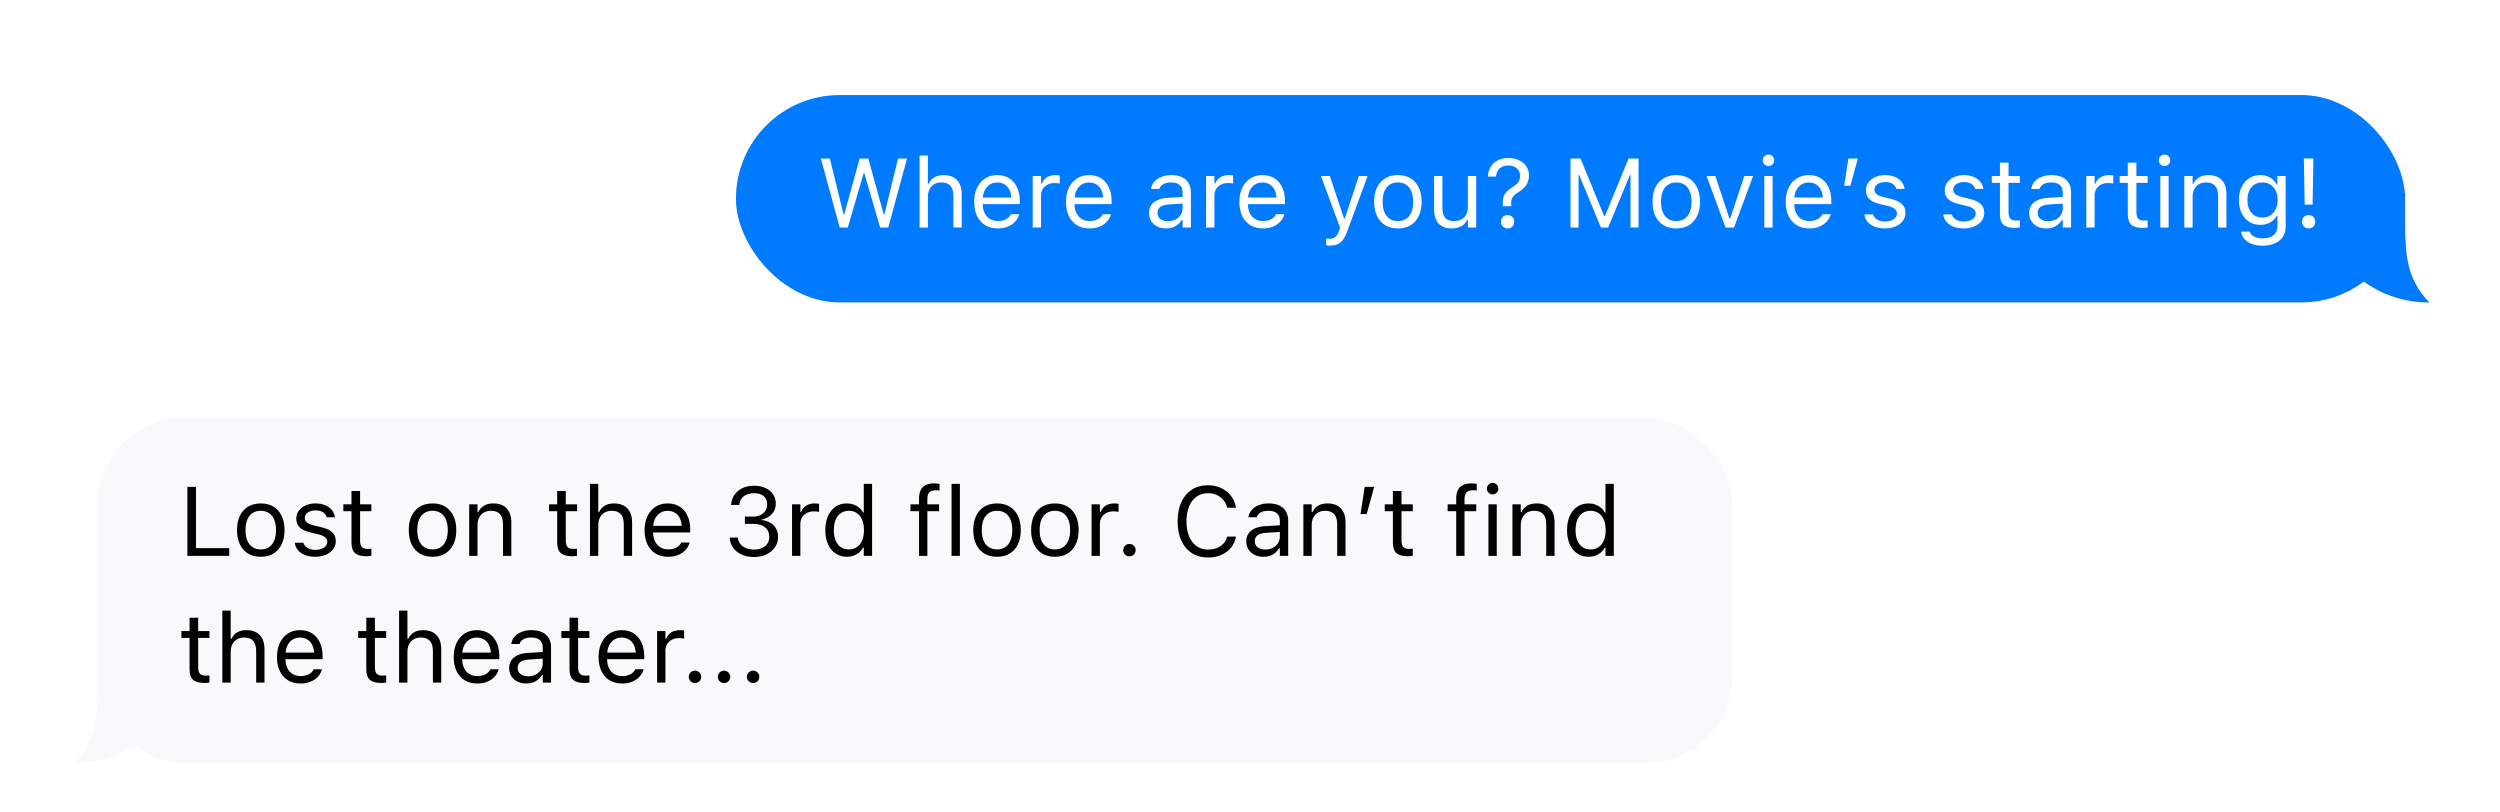 <svg width="434" height="141" viewBox="0 0 434 141" fill="none" xmlns="http://www.w3.org/2000/svg">
<g filter="url(#filter0_dd_65_2196)">
<path fill-rule="evenodd" clip-rule="evenodd" d="M16.999 99.501L16.999 104.553C16.999 110.794 16.349 113.057 15.129 115.338C14.491 116.531 13.698 117.589 12.76 118.501L12.999 118.5C23.492 118.5 31.999 109.994 31.999 99.501H16.999Z" fill="#F9F9FC"/>
<rect x="17" y="58.501" width="283.76" height="60" rx="15" fill="#F9F9FC"/>
<path d="M32.527 82.501V70.522H34.022V81.156H39.799V82.501H32.527ZM45.269 82.658C44.422 82.658 43.689 82.473 43.069 82.102C42.455 81.726 41.979 81.192 41.642 80.5C41.31 79.808 41.144 78.987 41.144 78.035V78.018C41.144 77.061 41.31 76.236 41.642 75.544C41.979 74.853 42.455 74.322 43.069 73.951C43.689 73.58 44.422 73.394 45.269 73.394C46.121 73.394 46.855 73.58 47.469 73.951C48.083 74.322 48.556 74.853 48.888 75.544C49.226 76.236 49.395 77.061 49.395 78.018V78.035C49.395 78.987 49.226 79.808 48.888 80.5C48.556 81.192 48.083 81.726 47.469 82.102C46.855 82.473 46.121 82.658 45.269 82.658ZM45.269 81.38C45.834 81.38 46.312 81.247 46.705 80.981C47.098 80.716 47.397 80.334 47.602 79.836C47.812 79.338 47.917 78.737 47.917 78.035V78.018C47.917 77.31 47.812 76.707 47.602 76.209C47.397 75.71 47.098 75.331 46.705 75.071C46.312 74.806 45.834 74.673 45.269 74.673C44.705 74.673 44.226 74.806 43.833 75.071C43.44 75.331 43.139 75.71 42.928 76.209C42.724 76.707 42.621 77.31 42.621 78.018V78.035C42.621 78.737 42.724 79.338 42.928 79.836C43.139 80.334 43.44 80.716 43.833 80.981C44.226 81.247 44.705 81.38 45.269 81.38ZM54.707 82.658C54.043 82.658 53.456 82.559 52.947 82.359C52.438 82.155 52.029 81.87 51.719 81.504C51.414 81.139 51.234 80.71 51.179 80.218H52.657C52.779 80.588 53.016 80.887 53.371 81.114C53.725 81.341 54.187 81.455 54.757 81.455C55.161 81.455 55.515 81.397 55.819 81.28C56.129 81.159 56.373 80.995 56.55 80.79C56.727 80.58 56.815 80.34 56.815 80.068V80.052C56.815 79.747 56.694 79.49 56.45 79.28C56.207 79.064 55.808 78.89 55.255 78.757L53.869 78.425C53.31 78.292 52.85 78.12 52.491 77.91C52.131 77.694 51.865 77.431 51.694 77.122C51.522 76.806 51.437 76.435 51.437 76.009V76.001C51.437 75.503 51.58 75.058 51.868 74.665C52.161 74.272 52.56 73.962 53.063 73.735C53.567 73.508 54.134 73.394 54.765 73.394C55.391 73.394 55.944 73.494 56.425 73.693C56.912 73.887 57.302 74.164 57.596 74.523C57.895 74.883 58.077 75.306 58.144 75.793H56.724C56.63 75.439 56.414 75.151 56.077 74.93C55.739 74.709 55.299 74.598 54.757 74.598C54.403 74.598 54.087 74.656 53.81 74.772C53.534 74.883 53.315 75.038 53.155 75.237C52.994 75.436 52.914 75.669 52.914 75.935V75.951C52.914 76.15 52.967 76.328 53.072 76.482C53.177 76.637 53.34 76.773 53.562 76.889C53.783 77.005 54.068 77.108 54.416 77.196L55.794 77.528C56.636 77.733 57.261 78.026 57.67 78.408C58.085 78.79 58.293 79.302 58.293 79.944V79.96C58.293 80.492 58.135 80.962 57.82 81.372C57.504 81.776 57.075 82.091 56.533 82.318C55.996 82.545 55.388 82.658 54.707 82.658ZM63.63 82.567C62.712 82.567 62.045 82.382 61.63 82.011C61.22 81.64 61.016 81.028 61.016 80.176V74.748H59.605V73.552H61.016V71.236H62.51V73.552H64.469V74.748H62.51V79.811C62.51 80.337 62.609 80.716 62.809 80.948C63.008 81.175 63.34 81.289 63.805 81.289C63.932 81.289 64.04 81.286 64.128 81.28C64.222 81.275 64.336 81.266 64.469 81.255V82.484C64.33 82.506 64.192 82.525 64.054 82.542C63.915 82.559 63.774 82.567 63.63 82.567ZM75.085 82.658C74.239 82.658 73.505 82.473 72.886 82.102C72.272 81.726 71.796 81.192 71.458 80.5C71.126 79.808 70.96 78.987 70.96 78.035V78.018C70.96 77.061 71.126 76.236 71.458 75.544C71.796 74.853 72.272 74.322 72.886 73.951C73.505 73.58 74.239 73.394 75.085 73.394C75.938 73.394 76.671 73.58 77.285 73.951C77.899 74.322 78.373 74.853 78.705 75.544C79.042 76.236 79.211 77.061 79.211 78.018V78.035C79.211 78.987 79.042 79.808 78.705 80.5C78.373 81.192 77.899 81.726 77.285 82.102C76.671 82.473 75.938 82.658 75.085 82.658ZM75.085 81.38C75.65 81.38 76.129 81.247 76.522 80.981C76.914 80.716 77.213 80.334 77.418 79.836C77.628 79.338 77.733 78.737 77.733 78.035V78.018C77.733 77.31 77.628 76.707 77.418 76.209C77.213 75.71 76.914 75.331 76.522 75.071C76.129 74.806 75.65 74.673 75.085 74.673C74.521 74.673 74.042 74.806 73.649 75.071C73.257 75.331 72.955 75.71 72.745 76.209C72.54 76.707 72.438 77.31 72.438 78.018V78.035C72.438 78.737 72.54 79.338 72.745 79.836C72.955 80.334 73.257 80.716 73.649 80.981C74.042 81.247 74.521 81.38 75.085 81.38ZM81.452 82.501V73.552H82.897V74.897H83.029C83.256 74.421 83.583 74.053 84.009 73.793C84.435 73.527 84.977 73.394 85.636 73.394C86.643 73.394 87.415 73.682 87.952 74.258C88.494 74.828 88.765 75.644 88.765 76.707V82.501H87.321V77.055C87.321 76.247 87.149 75.65 86.806 75.262C86.469 74.869 85.943 74.673 85.229 74.673C84.753 74.673 84.341 74.775 83.992 74.98C83.644 75.185 83.372 75.475 83.179 75.852C82.991 76.228 82.897 76.679 82.897 77.205V82.501H81.452ZM99.34 82.567C98.422 82.567 97.755 82.382 97.34 82.011C96.93 81.64 96.726 81.028 96.726 80.176V74.748H95.314V73.552H96.726V71.236H98.22V73.552H100.179V74.748H98.22V79.811C98.22 80.337 98.319 80.716 98.519 80.948C98.718 81.175 99.05 81.289 99.515 81.289C99.642 81.289 99.75 81.286 99.838 81.28C99.933 81.275 100.046 81.266 100.179 81.255V82.484C100.04 82.506 99.902 82.525 99.764 82.542C99.625 82.559 99.484 82.567 99.34 82.567ZM102.42 82.501V69.999H103.864V74.897H103.997C104.224 74.421 104.55 74.053 104.977 73.793C105.403 73.527 105.945 73.394 106.604 73.394C107.273 73.394 107.84 73.525 108.305 73.785C108.77 74.039 109.124 74.413 109.368 74.905C109.611 75.398 109.733 75.998 109.733 76.707V82.501H108.289V77.055C108.289 76.247 108.117 75.65 107.774 75.262C107.436 74.869 106.911 74.673 106.197 74.673C105.721 74.673 105.309 74.775 104.96 74.98C104.611 75.185 104.34 75.475 104.146 75.852C103.958 76.228 103.864 76.679 103.864 77.205V82.501H102.42ZM116 82.658C115.148 82.658 114.415 82.47 113.8 82.094C113.192 81.717 112.721 81.186 112.389 80.5C112.063 79.808 111.899 78.995 111.899 78.06V78.051C111.899 77.127 112.063 76.316 112.389 75.619C112.721 74.922 113.189 74.377 113.792 73.984C114.395 73.591 115.101 73.394 115.909 73.394C116.722 73.394 117.419 73.583 118 73.959C118.587 74.335 119.035 74.861 119.345 75.536C119.661 76.206 119.818 76.986 119.818 77.877V78.441H112.646V77.288H119.08L118.366 78.342V77.769C118.366 77.066 118.261 76.488 118.05 76.034C117.84 75.58 117.549 75.243 117.179 75.022C116.808 74.795 116.382 74.681 115.9 74.681C115.419 74.681 114.987 74.8 114.605 75.038C114.229 75.27 113.93 75.616 113.709 76.076C113.488 76.535 113.377 77.099 113.377 77.769V78.342C113.377 78.978 113.485 79.523 113.701 79.977C113.917 80.425 114.224 80.771 114.622 81.015C115.021 81.253 115.491 81.372 116.033 81.372C116.437 81.372 116.789 81.316 117.087 81.206C117.386 81.095 117.632 80.954 117.826 80.782C118.02 80.611 118.155 80.436 118.233 80.259L118.266 80.185H119.71L119.694 80.251C119.616 80.555 119.478 80.851 119.279 81.139C119.085 81.421 118.833 81.679 118.523 81.911C118.214 82.138 117.846 82.321 117.419 82.459C116.999 82.592 116.526 82.658 116 82.658ZM130.908 82.7C130.084 82.7 129.364 82.559 128.75 82.276C128.136 81.994 127.649 81.607 127.289 81.114C126.935 80.622 126.73 80.06 126.675 79.429L126.667 79.33H128.103L128.111 79.413C128.15 79.805 128.288 80.151 128.526 80.45C128.769 80.749 129.093 80.984 129.497 81.156C129.907 81.322 130.377 81.405 130.908 81.405C131.434 81.405 131.893 81.314 132.286 81.131C132.685 80.948 132.994 80.697 133.216 80.376C133.437 80.049 133.548 79.675 133.548 79.255V79.238C133.548 78.502 133.302 77.938 132.809 77.545C132.322 77.147 131.658 76.947 130.817 76.947H129.314V75.686H130.75C131.226 75.686 131.647 75.597 132.012 75.42C132.377 75.237 132.662 74.991 132.867 74.681C133.072 74.366 133.174 74.009 133.174 73.61V73.594C133.174 73.173 133.086 72.816 132.909 72.523C132.732 72.23 132.472 72.005 132.128 71.851C131.791 71.696 131.379 71.618 130.892 71.618C130.421 71.618 130.001 71.698 129.63 71.859C129.265 72.014 128.971 72.238 128.75 72.531C128.529 72.825 128.396 73.173 128.352 73.577L128.343 73.66H126.907L126.916 73.577C126.982 72.924 127.187 72.354 127.53 71.867C127.878 71.38 128.338 71.001 128.908 70.73C129.483 70.459 130.145 70.323 130.892 70.323C131.655 70.323 132.319 70.456 132.884 70.722C133.454 70.982 133.894 71.344 134.204 71.809C134.519 72.268 134.677 72.802 134.677 73.411V73.428C134.677 73.92 134.569 74.357 134.353 74.739C134.137 75.121 133.838 75.439 133.457 75.694C133.075 75.948 132.635 76.128 132.137 76.233V76.267C133.011 76.338 133.717 76.635 134.253 77.155C134.796 77.669 135.067 78.353 135.067 79.205V79.222C135.067 79.886 134.887 80.481 134.527 81.006C134.168 81.532 133.675 81.947 133.05 82.251C132.424 82.55 131.711 82.7 130.908 82.7ZM137.499 82.501V73.552H138.943V74.88H139.076C139.248 74.41 139.538 74.045 139.948 73.785C140.357 73.525 140.864 73.394 141.467 73.394C141.605 73.394 141.741 73.403 141.874 73.419C142.012 73.43 142.117 73.442 142.189 73.453V74.856C142.04 74.828 141.893 74.808 141.749 74.797C141.611 74.781 141.461 74.772 141.301 74.772C140.841 74.772 140.435 74.864 140.081 75.046C139.726 75.229 139.447 75.484 139.242 75.81C139.043 76.137 138.943 76.518 138.943 76.956V82.501H137.499ZM147.028 82.658C146.276 82.658 145.617 82.467 145.053 82.085C144.488 81.704 144.051 81.167 143.741 80.475C143.431 79.778 143.276 78.964 143.276 78.035V78.018C143.276 77.083 143.431 76.269 143.741 75.578C144.051 74.886 144.486 74.349 145.044 73.967C145.609 73.585 146.27 73.394 147.028 73.394C147.438 73.394 147.822 73.461 148.182 73.594C148.547 73.721 148.871 73.901 149.153 74.133C149.436 74.366 149.657 74.642 149.817 74.963H149.95V69.999H151.395V82.501H149.95V81.073H149.817C149.635 81.405 149.405 81.69 149.128 81.928C148.852 82.16 148.536 82.34 148.182 82.467C147.828 82.595 147.443 82.658 147.028 82.658ZM147.36 81.38C147.903 81.38 148.37 81.244 148.763 80.973C149.156 80.702 149.458 80.317 149.668 79.819C149.878 79.316 149.983 78.721 149.983 78.035V78.018C149.983 77.326 149.878 76.731 149.668 76.233C149.458 75.735 149.156 75.351 148.763 75.08C148.37 74.808 147.903 74.673 147.36 74.673C146.818 74.673 146.35 74.808 145.958 75.08C145.57 75.345 145.271 75.727 145.061 76.225C144.856 76.723 144.754 77.321 144.754 78.018V78.035C144.754 78.726 144.856 79.324 145.061 79.828C145.271 80.326 145.57 80.71 145.958 80.981C146.35 81.247 146.818 81.38 147.36 81.38ZM159.546 82.501V74.748H158.06V73.552H159.546V72.556C159.546 71.959 159.643 71.466 159.836 71.079C160.036 70.686 160.329 70.395 160.716 70.207C161.104 70.013 161.58 69.916 162.144 69.916C162.321 69.916 162.487 69.925 162.642 69.941C162.803 69.953 162.958 69.972 163.107 69.999V71.153C163.018 71.137 162.916 71.126 162.8 71.12C162.684 71.115 162.562 71.112 162.435 71.112C161.92 71.112 161.549 71.236 161.322 71.485C161.101 71.734 160.99 72.105 160.99 72.598V73.552H163.024V74.748H160.99V82.501H159.546ZM165.19 82.501V69.999H166.635V82.501H165.19ZM173.084 82.658C172.238 82.658 171.505 82.473 170.885 82.102C170.271 81.726 169.795 81.192 169.457 80.5C169.125 79.808 168.959 78.987 168.959 78.035V78.018C168.959 77.061 169.125 76.236 169.457 75.544C169.795 74.853 170.271 74.322 170.885 73.951C171.505 73.58 172.238 73.394 173.084 73.394C173.937 73.394 174.67 73.58 175.284 73.951C175.898 74.322 176.372 74.853 176.704 75.544C177.041 76.236 177.21 77.061 177.21 78.018V78.035C177.21 78.987 177.041 79.808 176.704 80.5C176.372 81.192 175.898 81.726 175.284 82.102C174.67 82.473 173.937 82.658 173.084 82.658ZM173.084 81.38C173.649 81.38 174.128 81.247 174.521 80.981C174.913 80.716 175.212 80.334 175.417 79.836C175.627 79.338 175.732 78.737 175.732 78.035V78.018C175.732 77.31 175.627 76.707 175.417 76.209C175.212 75.71 174.913 75.331 174.521 75.071C174.128 74.806 173.649 74.673 173.084 74.673C172.52 74.673 172.041 74.806 171.648 75.071C171.256 75.331 170.954 75.71 170.744 76.209C170.539 76.707 170.437 77.31 170.437 78.018V78.035C170.437 78.737 170.539 79.338 170.744 79.836C170.954 80.334 171.256 80.716 171.648 80.981C172.041 81.247 172.52 81.38 173.084 81.38ZM183.128 82.658C182.282 82.658 181.549 82.473 180.929 82.102C180.314 81.726 179.839 81.192 179.501 80.5C179.169 79.808 179.003 78.987 179.003 78.035V78.018C179.003 77.061 179.169 76.236 179.501 75.544C179.839 74.853 180.314 74.322 180.929 73.951C181.549 73.58 182.282 73.394 183.128 73.394C183.981 73.394 184.714 73.58 185.328 73.951C185.942 74.322 186.416 74.853 186.748 75.544C187.085 76.236 187.254 77.061 187.254 78.018V78.035C187.254 78.987 187.085 79.808 186.748 80.5C186.416 81.192 185.942 81.726 185.328 82.102C184.714 82.473 183.981 82.658 183.128 82.658ZM183.128 81.38C183.693 81.38 184.172 81.247 184.564 80.981C184.957 80.716 185.256 80.334 185.461 79.836C185.671 79.338 185.776 78.737 185.776 78.035V78.018C185.776 77.31 185.671 76.707 185.461 76.209C185.256 75.71 184.957 75.331 184.564 75.071C184.172 74.806 183.693 74.673 183.128 74.673C182.564 74.673 182.085 74.806 181.692 75.071C181.299 75.331 180.998 75.71 180.788 76.209C180.583 76.707 180.48 77.31 180.48 78.018V78.035C180.48 78.737 180.583 79.338 180.788 79.836C180.998 80.334 181.299 80.716 181.692 80.981C182.085 81.247 182.564 81.38 183.128 81.38ZM189.495 82.501V73.552H190.939V74.88H191.072C191.244 74.41 191.534 74.045 191.944 73.785C192.353 73.525 192.86 73.394 193.463 73.394C193.601 73.394 193.737 73.403 193.87 73.419C194.008 73.43 194.113 73.442 194.185 73.453V74.856C194.036 74.828 193.889 74.808 193.745 74.797C193.607 74.781 193.457 74.772 193.297 74.772C192.838 74.772 192.431 74.864 192.077 75.046C191.722 75.229 191.443 75.484 191.238 75.81C191.039 76.137 190.939 76.518 190.939 76.956V82.501H189.495ZM196.069 82.584C195.776 82.584 195.521 82.478 195.306 82.268C195.095 82.052 194.99 81.798 194.99 81.504C194.99 81.206 195.095 80.951 195.306 80.741C195.521 80.53 195.776 80.425 196.069 80.425C196.368 80.425 196.623 80.53 196.833 80.741C197.043 80.951 197.148 81.206 197.148 81.504C197.148 81.798 197.043 82.052 196.833 82.268C196.623 82.478 196.368 82.584 196.069 82.584ZM209.724 82.783C208.639 82.783 207.701 82.528 206.91 82.019C206.119 81.51 205.507 80.788 205.076 79.853C204.65 78.917 204.437 77.808 204.437 76.524V76.507C204.437 75.218 204.65 74.106 205.076 73.17C205.507 72.235 206.116 71.513 206.902 71.004C207.693 70.495 208.631 70.24 209.716 70.24C210.557 70.24 211.321 70.406 212.007 70.738C212.699 71.065 213.269 71.521 213.717 72.108C214.165 72.689 214.447 73.361 214.563 74.125L214.555 74.142H213.053L213.044 74.125C212.912 73.61 212.688 73.168 212.372 72.797C212.057 72.421 211.672 72.13 211.218 71.925C210.77 71.721 210.269 71.618 209.716 71.618C208.952 71.618 208.288 71.817 207.724 72.216C207.165 72.614 206.733 73.179 206.429 73.909C206.124 74.64 205.972 75.506 205.972 76.507V76.524C205.972 77.52 206.124 78.383 206.429 79.114C206.733 79.844 207.165 80.409 207.724 80.807C208.288 81.206 208.955 81.405 209.724 81.405C210.283 81.405 210.789 81.316 211.243 81.139C211.697 80.957 212.079 80.699 212.389 80.367C212.699 80.03 212.914 79.631 213.036 79.172L213.053 79.155H214.563V79.172C214.431 79.902 214.143 80.539 213.7 81.081C213.257 81.618 212.696 82.036 212.015 82.335C211.34 82.633 210.576 82.783 209.724 82.783ZM219.345 82.658C218.78 82.658 218.271 82.55 217.817 82.335C217.369 82.119 217.012 81.811 216.747 81.413C216.486 81.015 216.356 80.544 216.356 80.002V79.985C216.356 79.454 216.484 79 216.738 78.624C216.993 78.242 217.364 77.943 217.851 77.728C218.338 77.512 218.927 77.384 219.619 77.346L222.906 77.147V78.3L219.793 78.499C219.112 78.538 218.614 78.679 218.299 78.923C217.989 79.166 217.834 79.509 217.834 79.952V79.969C217.834 80.422 218.006 80.777 218.349 81.031C218.692 81.28 219.123 81.405 219.644 81.405C220.136 81.405 220.573 81.308 220.955 81.114C221.337 80.915 221.636 80.647 221.852 80.309C222.073 79.972 222.184 79.59 222.184 79.164V76.374C222.184 75.821 222.015 75.401 221.677 75.113C221.345 74.82 220.844 74.673 220.175 74.673C219.638 74.673 219.198 74.77 218.855 74.963C218.512 75.151 218.282 75.42 218.166 75.769L218.158 75.793H216.713L216.722 75.744C216.799 75.273 216.993 74.864 217.303 74.515C217.618 74.161 218.025 73.887 218.523 73.693C219.021 73.494 219.588 73.394 220.225 73.394C220.955 73.394 221.572 73.513 222.076 73.751C222.585 73.989 222.969 74.332 223.229 74.781C223.495 75.224 223.628 75.755 223.628 76.374V82.501H222.184V81.181H222.051C221.863 81.496 221.633 81.764 221.362 81.986C221.096 82.207 220.795 82.376 220.457 82.492C220.119 82.603 219.749 82.658 219.345 82.658ZM226.268 82.501V73.552H227.712V74.897H227.845C228.072 74.421 228.398 74.053 228.824 73.793C229.25 73.527 229.793 73.394 230.451 73.394C231.458 73.394 232.23 73.682 232.767 74.258C233.309 74.828 233.581 75.644 233.581 76.707V82.501H232.136V77.055C232.136 76.247 231.965 75.65 231.622 75.262C231.284 74.869 230.758 74.673 230.044 74.673C229.569 74.673 229.156 74.775 228.808 74.98C228.459 75.185 228.188 75.475 227.994 75.852C227.806 76.228 227.712 76.679 227.712 77.205V82.501H226.268ZM236.187 75.246L236.909 70.522H238.561L237.258 75.246H236.187ZM244.421 82.567C243.503 82.567 242.836 82.382 242.421 82.011C242.011 81.64 241.807 81.028 241.807 80.176V74.748H240.396V73.552H241.807V71.236H243.301V73.552H245.26V74.748H243.301V79.811C243.301 80.337 243.4 80.716 243.6 80.948C243.799 81.175 244.131 81.289 244.596 81.289C244.723 81.289 244.831 81.286 244.919 81.28C245.014 81.275 245.127 81.266 245.26 81.255V82.484C245.121 82.506 244.983 82.525 244.845 82.542C244.706 82.559 244.565 82.567 244.421 82.567ZM252.797 82.501V74.748H251.311V73.552H252.797V72.556C252.797 71.959 252.894 71.466 253.087 71.079C253.287 70.686 253.58 70.395 253.967 70.207C254.355 70.013 254.831 69.916 255.395 69.916C255.572 69.916 255.738 69.925 255.893 69.941C256.054 69.953 256.208 69.972 256.358 69.999V71.153C256.269 71.137 256.167 71.126 256.051 71.12C255.935 71.115 255.813 71.112 255.686 71.112C255.171 71.112 254.8 71.236 254.573 71.485C254.352 71.734 254.241 72.105 254.241 72.598V73.552H256.275V74.748H254.241V82.501H252.797ZM258.392 82.501V73.552H259.836V82.501H258.392ZM259.122 71.826C258.851 71.826 258.616 71.729 258.417 71.535C258.223 71.336 258.126 71.101 258.126 70.83C258.126 70.553 258.223 70.318 258.417 70.124C258.616 69.93 258.851 69.834 259.122 69.834C259.399 69.834 259.634 69.93 259.828 70.124C260.021 70.318 260.118 70.553 260.118 70.83C260.118 71.101 260.021 71.336 259.828 71.535C259.634 71.729 259.399 71.826 259.122 71.826ZM262.559 82.501V73.552H264.003V74.897H264.136C264.363 74.421 264.689 74.053 265.115 73.793C265.541 73.527 266.084 73.394 266.742 73.394C267.749 73.394 268.521 73.682 269.058 74.258C269.6 74.828 269.872 75.644 269.872 76.707V82.501H268.427V77.055C268.427 76.247 268.256 75.65 267.913 75.262C267.575 74.869 267.049 74.673 266.335 74.673C265.86 74.673 265.447 74.775 265.099 74.98C264.75 75.185 264.479 75.475 264.285 75.852C264.097 76.228 264.003 76.679 264.003 77.205V82.501H262.559ZM275.79 82.658C275.037 82.658 274.379 82.467 273.814 82.085C273.25 81.704 272.813 81.167 272.503 80.475C272.193 79.778 272.038 78.964 272.038 78.035V78.018C272.038 77.083 272.193 76.269 272.503 75.578C272.813 74.886 273.247 74.349 273.806 73.967C274.371 73.585 275.032 73.394 275.79 73.394C276.2 73.394 276.584 73.461 276.944 73.594C277.309 73.721 277.633 73.901 277.915 74.133C278.197 74.366 278.419 74.642 278.579 74.963H278.712V69.999H280.156V82.501H278.712V81.073H278.579C278.396 81.405 278.167 81.69 277.89 81.928C277.613 82.16 277.298 82.34 276.944 82.467C276.59 82.595 276.205 82.658 275.79 82.658ZM276.122 81.38C276.664 81.38 277.132 81.244 277.525 80.973C277.918 80.702 278.219 80.317 278.43 79.819C278.64 79.316 278.745 78.721 278.745 78.035V78.018C278.745 77.326 278.64 76.731 278.43 76.233C278.219 75.735 277.918 75.351 277.525 75.08C277.132 74.808 276.664 74.673 276.122 74.673C275.58 74.673 275.112 74.808 274.719 75.08C274.332 75.345 274.033 75.727 273.823 76.225C273.618 76.723 273.516 77.321 273.516 78.018V78.035C273.516 78.726 273.618 79.324 273.823 79.828C274.033 80.326 274.332 80.71 274.719 80.981C275.112 81.247 275.58 81.38 276.122 81.38ZM35.524 104.567C34.605 104.567 33.938 104.382 33.523 104.011C33.114 103.64 32.909 103.028 32.909 102.176V96.748H31.498V95.552H32.909V93.236H34.403V95.552H36.362V96.748H34.403V101.811C34.403 102.337 34.503 102.716 34.702 102.948C34.901 103.175 35.233 103.289 35.698 103.289C35.825 103.289 35.933 103.286 36.022 103.28C36.116 103.275 36.23 103.266 36.362 103.255V104.484C36.224 104.506 36.086 104.525 35.947 104.542C35.809 104.559 35.668 104.567 35.524 104.567ZM38.603 104.5V91.999H40.048V96.897H40.181C40.408 96.421 40.734 96.053 41.16 95.793C41.586 95.527 42.129 95.394 42.787 95.394C43.457 95.394 44.024 95.525 44.489 95.785C44.954 96.039 45.308 96.413 45.551 96.905C45.795 97.398 45.916 97.998 45.916 98.707V104.5H44.472V99.055C44.472 98.247 44.301 97.65 43.958 97.262C43.62 96.869 43.094 96.673 42.38 96.673C41.904 96.673 41.492 96.775 41.144 96.98C40.795 97.185 40.524 97.475 40.33 97.852C40.142 98.228 40.048 98.679 40.048 99.205V104.5H38.603ZM52.184 104.658C51.331 104.658 50.598 104.47 49.984 104.094C49.375 103.717 48.905 103.186 48.573 102.5C48.246 101.808 48.083 100.995 48.083 100.06V100.051C48.083 99.127 48.246 98.316 48.573 97.619C48.905 96.922 49.372 96.377 49.976 95.984C50.579 95.591 51.284 95.394 52.092 95.394C52.906 95.394 53.603 95.583 54.184 95.959C54.771 96.335 55.219 96.861 55.529 97.536C55.844 98.206 56.002 98.986 56.002 99.877V100.441H48.83V99.288H55.263L54.549 100.342V99.769C54.549 99.066 54.444 98.488 54.234 98.034C54.024 97.58 53.733 97.243 53.362 97.022C52.992 96.795 52.565 96.681 52.084 96.681C51.602 96.681 51.171 96.8 50.789 97.038C50.413 97.27 50.114 97.616 49.893 98.076C49.671 98.535 49.56 99.099 49.56 99.769V100.342C49.56 100.978 49.669 101.523 49.884 101.977C50.1 102.425 50.407 102.771 50.806 103.015C51.204 103.253 51.675 103.372 52.217 103.372C52.621 103.372 52.972 103.316 53.271 103.206C53.57 103.095 53.816 102.954 54.01 102.782C54.203 102.611 54.339 102.436 54.416 102.259L54.45 102.185H55.894L55.877 102.251C55.8 102.555 55.662 102.851 55.462 103.139C55.269 103.421 55.017 103.679 54.707 103.911C54.397 104.138 54.029 104.321 53.603 104.459C53.182 104.592 52.709 104.658 52.184 104.658ZM66.204 104.567C65.285 104.567 64.618 104.382 64.203 104.011C63.794 103.64 63.589 103.028 63.589 102.176V96.748H62.178V95.552H63.589V93.236H65.083V95.552H67.042V96.748H65.083V101.811C65.083 102.337 65.183 102.716 65.382 102.948C65.581 103.175 65.913 103.289 66.378 103.289C66.505 103.289 66.613 103.286 66.702 103.28C66.796 103.275 66.909 103.266 67.042 103.255V104.484C66.904 104.506 66.765 104.525 66.627 104.542C66.489 104.559 66.347 104.567 66.204 104.567ZM69.283 104.5V91.999H70.728V96.897H70.86C71.087 96.421 71.414 96.053 71.84 95.793C72.266 95.527 72.808 95.394 73.467 95.394C74.136 95.394 74.704 95.525 75.168 95.785C75.633 96.039 75.987 96.413 76.231 96.905C76.474 97.398 76.596 97.998 76.596 98.707V104.5H75.152V99.055C75.152 98.247 74.98 97.65 74.637 97.262C74.3 96.869 73.774 96.673 73.06 96.673C72.584 96.673 72.172 96.775 71.823 96.98C71.475 97.185 71.204 97.475 71.01 97.852C70.822 98.228 70.728 98.679 70.728 99.205V104.5H69.283ZM82.863 104.658C82.011 104.658 81.278 104.47 80.664 104.094C80.055 103.717 79.585 103.186 79.252 102.5C78.926 101.808 78.763 100.995 78.763 100.06V100.051C78.763 99.127 78.926 98.316 79.252 97.619C79.585 96.922 80.052 96.377 80.655 95.984C81.258 95.591 81.964 95.394 82.772 95.394C83.585 95.394 84.283 95.583 84.864 95.959C85.45 96.335 85.899 96.861 86.209 97.536C86.524 98.206 86.682 98.986 86.682 99.877V100.441H79.51V99.288H85.943L85.229 100.342V99.769C85.229 99.066 85.124 98.488 84.914 98.034C84.703 97.58 84.413 97.243 84.042 97.022C83.671 96.795 83.245 96.681 82.764 96.681C82.282 96.681 81.851 96.8 81.469 97.038C81.092 97.27 80.794 97.616 80.572 98.076C80.351 98.535 80.24 99.099 80.24 99.769V100.342C80.24 100.978 80.348 101.523 80.564 101.977C80.78 102.425 81.087 102.771 81.485 103.015C81.884 103.253 82.354 103.372 82.897 103.372C83.3 103.372 83.652 103.316 83.951 103.206C84.249 103.095 84.496 102.954 84.689 102.782C84.883 102.611 85.019 102.436 85.096 102.259L85.129 102.185H86.574L86.557 102.251C86.48 102.555 86.341 102.851 86.142 103.139C85.948 103.421 85.697 103.679 85.387 103.911C85.077 104.138 84.709 104.321 84.283 104.459C83.862 104.592 83.389 104.658 82.863 104.658ZM91.38 104.658C90.815 104.658 90.306 104.55 89.853 104.334C89.404 104.119 89.047 103.812 88.782 103.413C88.522 103.015 88.392 102.544 88.392 102.002V101.985C88.392 101.454 88.519 101 88.773 100.624C89.028 100.242 89.399 99.943 89.886 99.728C90.373 99.512 90.962 99.384 91.654 99.346L94.941 99.147V100.3L91.828 100.5C91.147 100.538 90.649 100.679 90.334 100.923C90.024 101.166 89.869 101.509 89.869 101.952V101.969C89.869 102.423 90.041 102.777 90.384 103.031C90.727 103.28 91.159 103.405 91.679 103.405C92.171 103.405 92.608 103.308 92.99 103.114C93.372 102.915 93.671 102.647 93.887 102.309C94.108 101.972 94.219 101.59 94.219 101.164V98.374C94.219 97.821 94.05 97.401 93.712 97.113C93.38 96.82 92.88 96.673 92.21 96.673C91.673 96.673 91.233 96.77 90.89 96.963C90.547 97.151 90.317 97.42 90.201 97.769L90.193 97.793H88.749L88.757 97.744C88.834 97.273 89.028 96.864 89.338 96.515C89.653 96.161 90.06 95.887 90.558 95.693C91.056 95.494 91.623 95.394 92.26 95.394C92.99 95.394 93.607 95.513 94.111 95.751C94.62 95.989 95.005 96.332 95.265 96.781C95.53 97.224 95.663 97.755 95.663 98.374V104.5H94.219V103.181H94.086C93.898 103.496 93.668 103.764 93.397 103.986C93.131 104.207 92.83 104.376 92.492 104.492C92.155 104.603 91.784 104.658 91.38 104.658ZM101.482 104.567C100.563 104.567 99.897 104.382 99.481 104.011C99.072 103.64 98.867 103.028 98.867 102.176V96.748H97.456V95.552H98.867V93.236H100.361V95.552H102.32V96.748H100.361V101.811C100.361 102.337 100.461 102.716 100.66 102.948C100.859 103.175 101.191 103.289 101.656 103.289C101.784 103.289 101.891 103.286 101.98 103.28C102.074 103.275 102.188 103.266 102.32 103.255V104.484C102.182 104.506 102.044 104.525 101.905 104.542C101.767 104.559 101.626 104.567 101.482 104.567ZM108.015 104.658C107.162 104.658 106.429 104.47 105.815 104.094C105.206 103.717 104.736 103.186 104.404 102.5C104.077 101.808 103.914 100.995 103.914 100.06V100.051C103.914 99.127 104.077 98.316 104.404 97.619C104.736 96.922 105.203 96.377 105.807 95.984C106.41 95.591 107.115 95.394 107.923 95.394C108.737 95.394 109.434 95.583 110.015 95.959C110.602 96.335 111.05 96.861 111.36 97.536C111.675 98.206 111.833 98.986 111.833 99.877V100.441H104.661V99.288H111.094L110.38 100.342V99.769C110.38 99.066 110.275 98.488 110.065 98.034C109.855 97.58 109.564 97.243 109.193 97.022C108.823 96.795 108.396 96.681 107.915 96.681C107.434 96.681 107.002 96.8 106.62 97.038C106.244 97.27 105.945 97.616 105.724 98.076C105.502 98.535 105.392 99.099 105.392 99.769V100.342C105.392 100.978 105.5 101.523 105.715 101.977C105.931 102.425 106.238 102.771 106.637 103.015C107.035 103.253 107.506 103.372 108.048 103.372C108.452 103.372 108.803 103.316 109.102 103.206C109.401 103.095 109.647 102.954 109.841 102.782C110.035 102.611 110.17 102.436 110.248 102.259L110.281 102.185H111.725L111.708 102.251C111.631 102.555 111.493 102.851 111.293 103.139C111.1 103.421 110.848 103.679 110.538 103.911C110.228 104.138 109.86 104.321 109.434 104.459C109.014 104.592 108.54 104.658 108.015 104.658ZM114.074 104.5V95.552H115.519V96.88H115.651C115.823 96.41 116.113 96.045 116.523 95.785C116.932 95.525 117.439 95.394 118.042 95.394C118.18 95.394 118.316 95.403 118.449 95.419C118.587 95.43 118.692 95.442 118.764 95.453V96.856C118.615 96.828 118.468 96.808 118.324 96.797C118.186 96.781 118.036 96.772 117.876 96.772C117.417 96.772 117.01 96.864 116.656 97.046C116.302 97.229 116.022 97.484 115.817 97.81C115.618 98.137 115.519 98.518 115.519 98.956V104.5H114.074ZM120.648 104.583C120.355 104.583 120.101 104.478 119.885 104.268C119.674 104.052 119.569 103.798 119.569 103.504C119.569 103.206 119.674 102.951 119.885 102.741C120.101 102.53 120.355 102.425 120.648 102.425C120.947 102.425 121.202 102.53 121.412 102.741C121.622 102.951 121.728 103.206 121.728 103.504C121.728 103.798 121.622 104.052 121.412 104.268C121.202 104.478 120.947 104.583 120.648 104.583ZM125.695 104.583C125.402 104.583 125.147 104.478 124.932 104.268C124.721 104.052 124.616 103.798 124.616 103.504C124.616 103.206 124.721 102.951 124.932 102.741C125.147 102.53 125.402 102.425 125.695 102.425C125.994 102.425 126.249 102.53 126.459 102.741C126.669 102.951 126.774 103.206 126.774 103.504C126.774 103.798 126.669 104.052 126.459 104.268C126.249 104.478 125.994 104.583 125.695 104.583ZM130.742 104.583C130.449 104.583 130.194 104.478 129.979 104.268C129.768 104.052 129.663 103.798 129.663 103.504C129.663 103.206 129.768 102.951 129.979 102.741C130.194 102.53 130.449 102.425 130.742 102.425C131.041 102.425 131.296 102.53 131.506 102.741C131.716 102.951 131.821 103.206 131.821 103.504C131.821 103.798 131.716 104.052 131.506 104.268C131.296 104.478 131.041 104.583 130.742 104.583Z" fill="black"/>
</g>
<g filter="url(#filter1_dd_65_2196)">
<rect x="127.76" y="2.5" width="289.76" height="36" rx="18" fill="#007AFF"/>
<path d="M145.769 25.5L142.507 13.523H144.068L146.45 23.259H146.55L149.231 13.523H150.741L153.423 23.259H153.522L155.905 13.523H157.465L154.203 25.5H152.792L150.036 16.046H149.936L147.18 25.5H145.769ZM159.64 25.5V12.999H161.084V17.897H161.217C161.444 17.421 161.77 17.053 162.197 16.793C162.623 16.527 163.165 16.395 163.823 16.395C164.493 16.395 165.06 16.525 165.525 16.785C165.99 17.039 166.344 17.413 166.588 17.905C166.831 18.398 166.953 18.998 166.953 19.706V25.5H165.509V20.055C165.509 19.247 165.337 18.65 164.994 18.262C164.656 17.869 164.131 17.673 163.417 17.673C162.941 17.673 162.529 17.775 162.18 17.98C161.831 18.185 161.56 18.475 161.366 18.852C161.178 19.228 161.084 19.679 161.084 20.205V25.5H159.64ZM173.22 25.658C172.368 25.658 171.635 25.47 171.02 25.094C170.412 24.717 169.941 24.186 169.609 23.5C169.283 22.808 169.119 21.995 169.119 21.06V21.051C169.119 20.127 169.283 19.316 169.609 18.619C169.941 17.922 170.409 17.377 171.012 16.984C171.615 16.591 172.321 16.395 173.129 16.395C173.942 16.395 174.639 16.583 175.22 16.959C175.807 17.335 176.255 17.861 176.565 18.536C176.881 19.206 177.038 19.986 177.038 20.877V21.441H169.866V20.288H176.3L175.586 21.342V20.769C175.586 20.066 175.481 19.488 175.27 19.034C175.06 18.58 174.769 18.243 174.399 18.021C174.028 17.795 173.602 17.681 173.12 17.681C172.639 17.681 172.207 17.8 171.825 18.038C171.449 18.27 171.15 18.616 170.929 19.076C170.708 19.535 170.597 20.099 170.597 20.769V21.342C170.597 21.978 170.705 22.523 170.921 22.977C171.136 23.425 171.444 23.771 171.842 24.015C172.24 24.253 172.711 24.372 173.253 24.372C173.657 24.372 174.009 24.316 174.307 24.206C174.606 24.095 174.852 23.954 175.046 23.782C175.24 23.611 175.375 23.436 175.453 23.259L175.486 23.185H176.93L176.914 23.251C176.836 23.555 176.698 23.851 176.499 24.139C176.305 24.421 176.053 24.679 175.743 24.911C175.434 25.138 175.066 25.321 174.639 25.459C174.219 25.592 173.746 25.658 173.22 25.658ZM179.28 25.5V16.552H180.724V17.88H180.857C181.028 17.41 181.319 17.045 181.728 16.785C182.138 16.525 182.644 16.395 183.247 16.395C183.386 16.395 183.521 16.403 183.654 16.419C183.792 16.43 183.898 16.442 183.969 16.453V17.855C183.82 17.828 183.673 17.808 183.53 17.797C183.391 17.781 183.242 17.773 183.081 17.773C182.622 17.773 182.215 17.864 181.861 18.046C181.507 18.229 181.227 18.484 181.023 18.81C180.823 19.137 180.724 19.518 180.724 19.956V25.5H179.28ZM189.157 25.658C188.305 25.658 187.572 25.47 186.958 25.094C186.349 24.717 185.879 24.186 185.547 23.5C185.22 22.808 185.057 21.995 185.057 21.06V21.051C185.057 20.127 185.22 19.316 185.547 18.619C185.879 17.922 186.346 17.377 186.949 16.984C187.553 16.591 188.258 16.395 189.066 16.395C189.88 16.395 190.577 16.583 191.158 16.959C191.745 17.335 192.193 17.861 192.503 18.536C192.818 19.206 192.976 19.986 192.976 20.877V21.441H185.804V20.288H192.237L191.523 21.342V20.769C191.523 20.066 191.418 19.488 191.208 19.034C190.997 18.58 190.707 18.243 190.336 18.021C189.965 17.795 189.539 17.681 189.058 17.681C188.576 17.681 188.145 17.8 187.763 18.038C187.387 18.27 187.088 18.616 186.866 19.076C186.645 19.535 186.534 20.099 186.534 20.769V21.342C186.534 21.978 186.642 22.523 186.858 22.977C187.074 23.425 187.381 23.771 187.78 24.015C188.178 24.253 188.648 24.372 189.191 24.372C189.595 24.372 189.946 24.316 190.245 24.206C190.544 24.095 190.79 23.954 190.984 23.782C191.177 23.611 191.313 23.436 191.39 23.259L191.424 23.185H192.868L192.851 23.251C192.774 23.555 192.635 23.851 192.436 24.139C192.243 24.421 191.991 24.679 191.681 24.911C191.371 25.138 191.003 25.321 190.577 25.459C190.156 25.592 189.683 25.658 189.157 25.658ZM202.455 25.658C201.891 25.658 201.382 25.55 200.928 25.334C200.48 25.119 200.123 24.811 199.857 24.413C199.597 24.015 199.467 23.544 199.467 23.002V22.985C199.467 22.454 199.594 22 199.849 21.624C200.103 21.242 200.474 20.943 200.961 20.727C201.448 20.512 202.038 20.384 202.729 20.346L206.016 20.146V21.3L202.904 21.5C202.223 21.538 201.725 21.679 201.409 21.923C201.1 22.166 200.945 22.509 200.945 22.952V22.969C200.945 23.422 201.116 23.777 201.459 24.031C201.802 24.28 202.234 24.405 202.754 24.405C203.247 24.405 203.684 24.308 204.066 24.114C204.448 23.915 204.746 23.647 204.962 23.309C205.184 22.971 205.294 22.59 205.294 22.164V19.375C205.294 18.821 205.125 18.401 204.788 18.113C204.456 17.82 203.955 17.673 203.285 17.673C202.749 17.673 202.309 17.77 201.966 17.963C201.622 18.151 201.393 18.42 201.277 18.769L201.268 18.794H199.824L199.832 18.744C199.91 18.273 200.103 17.864 200.413 17.515C200.729 17.161 201.135 16.887 201.634 16.693C202.132 16.494 202.699 16.395 203.335 16.395C204.066 16.395 204.683 16.514 205.186 16.752C205.695 16.989 206.08 17.332 206.34 17.781C206.606 18.224 206.739 18.755 206.739 19.375V25.5H205.294V24.181H205.161C204.973 24.496 204.744 24.765 204.472 24.986C204.207 25.207 203.905 25.376 203.568 25.492C203.23 25.603 202.859 25.658 202.455 25.658ZM209.378 25.5V16.552H210.823V17.88H210.955C211.127 17.41 211.417 17.045 211.827 16.785C212.236 16.525 212.743 16.395 213.346 16.395C213.484 16.395 213.62 16.403 213.753 16.419C213.891 16.43 213.996 16.442 214.068 16.453V17.855C213.919 17.828 213.772 17.808 213.628 17.797C213.49 17.781 213.34 17.773 213.18 17.773C212.721 17.773 212.314 17.864 211.96 18.046C211.606 18.229 211.326 18.484 211.121 18.81C210.922 19.137 210.823 19.518 210.823 19.956V25.5H209.378ZM219.256 25.658C218.404 25.658 217.671 25.47 217.056 25.094C216.448 24.717 215.977 24.186 215.645 23.5C215.319 22.808 215.156 21.995 215.156 21.06V21.051C215.156 20.127 215.319 19.316 215.645 18.619C215.977 17.922 216.445 17.377 217.048 16.984C217.651 16.591 218.357 16.395 219.165 16.395C219.978 16.395 220.676 16.583 221.257 16.959C221.843 17.335 222.291 17.861 222.601 18.536C222.917 19.206 223.074 19.986 223.074 20.877V21.441H215.903V20.288H222.336L221.622 21.342V20.769C221.622 20.066 221.517 19.488 221.306 19.034C221.096 18.58 220.806 18.243 220.435 18.021C220.064 17.795 219.638 17.681 219.156 17.681C218.675 17.681 218.243 17.8 217.862 18.038C217.485 18.27 217.186 18.616 216.965 19.076C216.744 19.535 216.633 20.099 216.633 20.769V21.342C216.633 21.978 216.741 22.523 216.957 22.977C217.173 23.425 217.48 23.771 217.878 24.015C218.277 24.253 218.747 24.372 219.289 24.372C219.693 24.372 220.045 24.316 220.344 24.206C220.642 24.095 220.889 23.954 221.082 23.782C221.276 23.611 221.412 23.436 221.489 23.259L221.522 23.185H222.967L222.95 23.251C222.872 23.555 222.734 23.851 222.535 24.139C222.341 24.421 222.089 24.679 221.78 24.911C221.47 25.138 221.102 25.321 220.676 25.459C220.255 25.592 219.782 25.658 219.256 25.658ZM230.861 28.638C230.767 28.638 230.661 28.633 230.545 28.622C230.429 28.616 230.321 28.605 230.221 28.588V27.401C230.31 27.418 230.407 27.429 230.512 27.435C230.617 27.44 230.719 27.443 230.819 27.443C231.229 27.443 231.563 27.338 231.823 27.127C232.089 26.917 232.302 26.555 232.463 26.04L232.629 25.509L229.317 16.552H230.861L233.616 24.82L233.044 23.915H233.724L233.152 24.82L235.899 16.552H237.418L233.924 26.048C233.68 26.718 233.423 27.241 233.152 27.617C232.88 27.994 232.562 28.256 232.197 28.406C231.837 28.561 231.392 28.638 230.861 28.638ZM242.673 25.658C241.826 25.658 241.093 25.473 240.473 25.102C239.859 24.726 239.383 24.192 239.045 23.5C238.713 22.808 238.547 21.986 238.547 21.035V21.018C238.547 20.061 238.713 19.236 239.045 18.544C239.383 17.853 239.859 17.322 240.473 16.951C241.093 16.58 241.826 16.395 242.673 16.395C243.525 16.395 244.258 16.58 244.872 16.951C245.487 17.322 245.96 17.853 246.292 18.544C246.629 19.236 246.798 20.061 246.798 21.018V21.035C246.798 21.986 246.629 22.808 246.292 23.5C245.96 24.192 245.487 24.726 244.872 25.102C244.258 25.473 243.525 25.658 242.673 25.658ZM242.673 24.38C243.237 24.38 243.716 24.247 244.109 23.981C244.502 23.716 244.8 23.334 245.005 22.836C245.215 22.338 245.321 21.738 245.321 21.035V21.018C245.321 20.31 245.215 19.706 245.005 19.209C244.8 18.71 244.502 18.331 244.109 18.071C243.716 17.806 243.237 17.673 242.673 17.673C242.108 17.673 241.629 17.806 241.237 18.071C240.844 18.331 240.542 18.71 240.332 19.209C240.127 19.706 240.025 20.31 240.025 21.018V21.035C240.025 21.738 240.127 22.338 240.332 22.836C240.542 23.334 240.844 23.716 241.237 23.981C241.629 24.247 242.108 24.38 242.673 24.38ZM252.036 25.658C251.361 25.658 250.794 25.531 250.334 25.276C249.875 25.016 249.529 24.64 249.297 24.148C249.07 23.649 248.956 23.049 248.956 22.346V16.552H250.401V21.998C250.401 22.8 250.556 23.398 250.865 23.791C251.181 24.183 251.696 24.38 252.409 24.38C252.802 24.38 253.148 24.322 253.447 24.206C253.751 24.089 254.006 23.923 254.211 23.707C254.415 23.486 254.568 23.221 254.667 22.911C254.772 22.595 254.825 22.241 254.825 21.848V16.552H256.269V25.5H254.825V24.164H254.692C254.548 24.48 254.352 24.751 254.103 24.977C253.854 25.199 253.555 25.368 253.206 25.484C252.863 25.6 252.473 25.658 252.036 25.658ZM260.885 21.798V21.035C260.885 20.669 260.943 20.34 261.059 20.047C261.175 19.748 261.358 19.474 261.607 19.225C261.856 18.976 262.168 18.738 262.545 18.511C262.866 18.312 263.123 18.118 263.317 17.93C263.516 17.736 263.66 17.526 263.748 17.299C263.837 17.072 263.881 16.812 263.881 16.519V16.502C263.881 16.159 263.798 15.855 263.632 15.589C263.466 15.324 263.231 15.113 262.927 14.959C262.622 14.803 262.262 14.726 261.847 14.726C261.432 14.726 261.07 14.803 260.76 14.959C260.45 15.113 260.204 15.335 260.021 15.623C259.844 15.91 259.742 16.251 259.714 16.644L259.698 16.652L258.286 16.66V16.644C258.32 16.051 258.475 15.512 258.751 15.025C259.028 14.538 259.429 14.151 259.955 13.863C260.481 13.575 261.131 13.431 261.906 13.431C262.603 13.431 263.214 13.564 263.74 13.83C264.271 14.09 264.684 14.447 264.977 14.9C265.276 15.349 265.425 15.858 265.425 16.428V16.444C265.425 16.876 265.353 17.269 265.209 17.623C265.071 17.972 264.872 18.284 264.612 18.561C264.351 18.838 264.044 19.084 263.69 19.3C263.342 19.505 263.068 19.701 262.868 19.889C262.675 20.077 262.536 20.279 262.453 20.495C262.376 20.711 262.337 20.965 262.337 21.259V21.798H260.885ZM261.723 25.65C261.385 25.65 261.109 25.542 260.893 25.326C260.677 25.11 260.569 24.834 260.569 24.496C260.569 24.153 260.677 23.873 260.893 23.658C261.109 23.442 261.385 23.334 261.723 23.334C262.06 23.334 262.334 23.442 262.545 23.658C262.76 23.873 262.868 24.153 262.868 24.496C262.868 24.834 262.76 25.11 262.545 25.326C262.334 25.542 262.06 25.65 261.723 25.65ZM272.647 25.5V13.523H274.382L278.482 23.517H278.615L282.716 13.523H284.45V25.5H283.056V16.353H282.325L284.002 13.854L279.179 25.5H277.918L273.103 13.854L274.772 16.353H274.041V25.5H272.647ZM291 25.658C290.153 25.658 289.42 25.473 288.8 25.102C288.186 24.726 287.71 24.192 287.372 23.5C287.04 22.808 286.874 21.986 286.874 21.035V21.018C286.874 20.061 287.04 19.236 287.372 18.544C287.71 17.853 288.186 17.322 288.8 16.951C289.42 16.58 290.153 16.395 291 16.395C291.852 16.395 292.585 16.58 293.199 16.951C293.814 17.322 294.287 17.853 294.619 18.544C294.956 19.236 295.125 20.061 295.125 21.018V21.035C295.125 21.986 294.956 22.808 294.619 23.5C294.287 24.192 293.814 24.726 293.199 25.102C292.585 25.473 291.852 25.658 291 25.658ZM291 24.38C291.564 24.38 292.043 24.247 292.436 23.981C292.829 23.716 293.128 23.334 293.332 22.836C293.543 22.338 293.648 21.738 293.648 21.035V21.018C293.648 20.31 293.543 19.706 293.332 19.209C293.128 18.71 292.829 18.331 292.436 18.071C292.043 17.806 291.564 17.673 291 17.673C290.435 17.673 289.957 17.806 289.564 18.071C289.171 18.331 288.869 18.71 288.659 19.209C288.454 19.706 288.352 20.31 288.352 21.018V21.035C288.352 21.738 288.454 22.338 288.659 22.836C288.869 23.334 289.171 23.716 289.564 23.981C289.957 24.247 290.435 24.38 291 24.38ZM299.566 25.5L296.254 16.552H297.781L300.23 23.923H300.363L302.812 16.552H304.339L301.027 25.5H299.566ZM306.281 25.5V16.552H307.726V25.5H306.281ZM307.012 14.826C306.741 14.826 306.506 14.729 306.306 14.535C306.113 14.336 306.016 14.101 306.016 13.83C306.016 13.553 306.113 13.318 306.306 13.124C306.506 12.93 306.741 12.834 307.012 12.834C307.289 12.834 307.524 12.93 307.718 13.124C307.911 13.318 308.008 13.553 308.008 13.83C308.008 14.101 307.911 14.336 307.718 14.535C307.524 14.729 307.289 14.826 307.012 14.826ZM314.101 25.658C313.249 25.658 312.515 25.47 311.901 25.094C311.292 24.717 310.822 24.186 310.49 23.5C310.163 22.808 310 21.995 310 21.06V21.051C310 20.127 310.163 19.316 310.49 18.619C310.822 17.922 311.29 17.377 311.893 16.984C312.496 16.591 313.202 16.395 314.01 16.395C314.823 16.395 315.52 16.583 316.101 16.959C316.688 17.335 317.136 17.861 317.446 18.536C317.761 19.206 317.919 19.986 317.919 20.877V21.441H310.747V20.288H317.18L316.467 21.342V20.769C316.467 20.066 316.361 19.488 316.151 19.034C315.941 18.58 315.65 18.243 315.28 18.021C314.909 17.795 314.483 17.681 314.001 17.681C313.52 17.681 313.088 17.8 312.706 18.038C312.33 18.27 312.031 18.616 311.81 19.076C311.588 19.535 311.478 20.099 311.478 20.769V21.342C311.478 21.978 311.586 22.523 311.802 22.977C312.017 23.425 312.324 23.771 312.723 24.015C313.121 24.253 313.592 24.372 314.134 24.372C314.538 24.372 314.889 24.316 315.188 24.206C315.487 24.095 315.733 23.954 315.927 23.782C316.121 23.611 316.256 23.436 316.334 23.259L316.367 23.185H317.811L317.795 23.251C317.717 23.555 317.579 23.851 317.38 24.139C317.186 24.421 316.934 24.679 316.624 24.911C316.314 25.138 315.946 25.321 315.52 25.459C315.1 25.592 314.627 25.658 314.101 25.658ZM320.152 18.246L320.874 13.523H322.526L321.223 18.246H320.152ZM327.199 25.658C326.535 25.658 325.949 25.559 325.44 25.359C324.931 25.155 324.521 24.87 324.211 24.504C323.907 24.139 323.727 23.71 323.672 23.218H325.149C325.271 23.588 325.509 23.887 325.863 24.114C326.217 24.341 326.679 24.455 327.249 24.455C327.653 24.455 328.007 24.396 328.312 24.28C328.622 24.159 328.865 23.995 329.042 23.791C329.219 23.58 329.308 23.34 329.308 23.068V23.052C329.308 22.747 329.186 22.49 328.943 22.28C328.699 22.064 328.301 21.89 327.747 21.757L326.361 21.425C325.802 21.292 325.343 21.12 324.983 20.91C324.623 20.694 324.358 20.431 324.186 20.122C324.015 19.806 323.929 19.435 323.929 19.009V19.001C323.929 18.503 324.073 18.058 324.361 17.665C324.654 17.272 325.052 16.962 325.556 16.735C326.059 16.508 326.627 16.395 327.258 16.395C327.883 16.395 328.436 16.494 328.918 16.693C329.405 16.887 329.795 17.164 330.088 17.523C330.387 17.883 330.57 18.306 330.636 18.794H329.217C329.122 18.439 328.907 18.151 328.569 17.93C328.232 17.709 327.792 17.598 327.249 17.598C326.895 17.598 326.58 17.656 326.303 17.773C326.026 17.883 325.808 18.038 325.647 18.237C325.487 18.436 325.406 18.669 325.406 18.935V18.951C325.406 19.15 325.459 19.328 325.564 19.482C325.669 19.637 325.833 19.773 326.054 19.889C326.275 20.005 326.56 20.108 326.909 20.196L328.287 20.528C329.128 20.733 329.753 21.026 330.163 21.408C330.578 21.79 330.785 22.302 330.785 22.944V22.96C330.785 23.492 330.628 23.962 330.312 24.372C329.997 24.776 329.568 25.091 329.026 25.318C328.489 25.545 327.88 25.658 327.199 25.658ZM340.879 25.658C340.215 25.658 339.628 25.559 339.119 25.359C338.61 25.155 338.201 24.87 337.891 24.504C337.587 24.139 337.407 23.71 337.351 23.218H338.829C338.951 23.588 339.189 23.887 339.543 24.114C339.897 24.341 340.359 24.455 340.929 24.455C341.333 24.455 341.687 24.396 341.991 24.28C342.301 24.159 342.545 23.995 342.722 23.791C342.899 23.58 342.988 23.34 342.988 23.068V23.052C342.988 22.747 342.866 22.49 342.622 22.28C342.379 22.064 341.98 21.89 341.427 21.757L340.041 21.425C339.482 21.292 339.023 21.12 338.663 20.91C338.303 20.694 338.038 20.431 337.866 20.122C337.694 19.806 337.609 19.435 337.609 19.009V19.001C337.609 18.503 337.753 18.058 338.04 17.665C338.334 17.272 338.732 16.962 339.236 16.735C339.739 16.508 340.306 16.395 340.937 16.395C341.563 16.395 342.116 16.494 342.597 16.693C343.084 16.887 343.475 17.164 343.768 17.523C344.067 17.883 344.249 18.306 344.316 18.794H342.896C342.802 18.439 342.586 18.151 342.249 17.93C341.911 17.709 341.471 17.598 340.929 17.598C340.575 17.598 340.259 17.656 339.983 17.773C339.706 17.883 339.487 18.038 339.327 18.237C339.166 18.436 339.086 18.669 339.086 18.935V18.951C339.086 19.15 339.139 19.328 339.244 19.482C339.349 19.637 339.512 19.773 339.734 19.889C339.955 20.005 340.24 20.108 340.589 20.196L341.967 20.528C342.808 20.733 343.433 21.026 343.843 21.408C344.258 21.79 344.465 22.302 344.465 22.944V22.96C344.465 23.492 344.307 23.962 343.992 24.372C343.677 24.776 343.248 25.091 342.705 25.318C342.169 25.545 341.56 25.658 340.879 25.658ZM349.802 25.567C348.884 25.567 348.217 25.381 347.802 25.011C347.392 24.64 347.188 24.029 347.188 23.176V17.748H345.777V16.552H347.188V14.236H348.682V16.552H350.641V17.748H348.682V22.811C348.682 23.337 348.781 23.716 348.981 23.948C349.18 24.175 349.512 24.289 349.977 24.289C350.104 24.289 350.212 24.286 350.301 24.28C350.395 24.275 350.508 24.266 350.641 24.255V25.484C350.503 25.506 350.364 25.525 350.226 25.542C350.087 25.559 349.946 25.567 349.802 25.567ZM355.256 25.658C354.692 25.658 354.183 25.55 353.729 25.334C353.281 25.119 352.924 24.811 352.658 24.413C352.398 24.015 352.268 23.544 352.268 23.002V22.985C352.268 22.454 352.395 22 352.65 21.624C352.904 21.242 353.275 20.943 353.762 20.727C354.249 20.512 354.838 20.384 355.53 20.346L358.817 20.146V21.3L355.704 21.5C355.024 21.538 354.526 21.679 354.21 21.923C353.9 22.166 353.745 22.509 353.745 22.952V22.969C353.745 23.422 353.917 23.777 354.26 24.031C354.603 24.28 355.035 24.405 355.555 24.405C356.047 24.405 356.485 24.308 356.866 24.114C357.248 23.915 357.547 23.647 357.763 23.309C357.984 22.971 358.095 22.59 358.095 22.164V19.375C358.095 18.821 357.926 18.401 357.589 18.113C357.257 17.82 356.756 17.673 356.086 17.673C355.549 17.673 355.109 17.77 354.766 17.963C354.423 18.151 354.194 18.42 354.077 18.769L354.069 18.794H352.625L352.633 18.744C352.711 18.273 352.904 17.864 353.214 17.515C353.53 17.161 353.936 16.887 354.434 16.693C354.932 16.494 355.5 16.395 356.136 16.395C356.866 16.395 357.483 16.514 357.987 16.752C358.496 16.989 358.881 17.332 359.141 17.781C359.406 18.224 359.539 18.755 359.539 19.375V25.5H358.095V24.181H357.962C357.774 24.496 357.544 24.765 357.273 24.986C357.008 25.207 356.706 25.376 356.368 25.492C356.031 25.603 355.66 25.658 355.256 25.658ZM362.179 25.5V16.552H363.623V17.88H363.756C363.928 17.41 364.218 17.045 364.628 16.785C365.037 16.525 365.544 16.395 366.147 16.395C366.285 16.395 366.421 16.403 366.553 16.419C366.692 16.43 366.797 16.442 366.869 16.453V17.855C366.719 17.828 366.573 17.808 366.429 17.797C366.291 17.781 366.141 17.773 365.981 17.773C365.521 17.773 365.115 17.864 364.76 18.046C364.406 18.229 364.127 18.484 363.922 18.81C363.723 19.137 363.623 19.518 363.623 19.956V25.5H362.179ZM371.999 25.567C371.08 25.567 370.413 25.381 369.998 25.011C369.589 24.64 369.384 24.029 369.384 23.176V17.748H367.973V16.552H369.384V14.236H370.878V16.552H372.837V17.748H370.878V22.811C370.878 23.337 370.978 23.716 371.177 23.948C371.376 24.175 371.708 24.289 372.173 24.289C372.3 24.289 372.408 24.286 372.497 24.28C372.591 24.275 372.704 24.266 372.837 24.255V25.484C372.699 25.506 372.56 25.525 372.422 25.542C372.284 25.559 372.143 25.567 371.999 25.567ZM375.029 25.5V16.552H376.473V25.5H375.029ZM375.759 14.826C375.488 14.826 375.253 14.729 375.053 14.535C374.86 14.336 374.763 14.101 374.763 13.83C374.763 13.553 374.86 13.318 375.053 13.124C375.253 12.93 375.488 12.834 375.759 12.834C376.036 12.834 376.271 12.93 376.465 13.124C376.658 13.318 376.755 13.553 376.755 13.83C376.755 14.101 376.658 14.336 376.465 14.535C376.271 14.729 376.036 14.826 375.759 14.826ZM379.196 25.5V16.552H380.64V17.897H380.773C381 17.421 381.326 17.053 381.752 16.793C382.178 16.527 382.721 16.395 383.379 16.395C384.386 16.395 385.158 16.682 385.695 17.258C386.237 17.828 386.509 18.644 386.509 19.706V25.5H385.064V20.055C385.064 19.247 384.893 18.65 384.55 18.262C384.212 17.869 383.686 17.673 382.972 17.673C382.497 17.673 382.084 17.775 381.736 17.98C381.387 18.185 381.116 18.475 380.922 18.852C380.734 19.228 380.64 19.679 380.64 20.205V25.5H379.196ZM392.809 28.655C392.089 28.655 391.461 28.552 390.925 28.348C390.388 28.148 389.959 27.863 389.638 27.493C389.323 27.127 389.126 26.701 389.049 26.214L389.065 26.206H390.559L390.568 26.214C390.645 26.552 390.878 26.829 391.265 27.044C391.652 27.266 392.167 27.377 392.809 27.377C393.611 27.377 394.237 27.194 394.685 26.829C395.139 26.469 395.365 25.96 395.365 25.301V23.492H395.233C395.045 23.818 394.809 24.098 394.527 24.33C394.245 24.562 393.927 24.74 393.573 24.861C393.218 24.977 392.837 25.036 392.427 25.036C391.658 25.036 390.991 24.853 390.427 24.488C389.868 24.117 389.436 23.608 389.132 22.96C388.827 22.313 388.675 21.572 388.675 20.736V20.719C388.675 19.884 388.827 19.142 389.132 18.495C389.441 17.842 389.879 17.33 390.443 16.959C391.008 16.583 391.68 16.395 392.46 16.395C392.881 16.395 393.268 16.461 393.622 16.594C393.976 16.727 394.289 16.915 394.56 17.158C394.837 17.402 395.067 17.692 395.249 18.03H395.349V16.552H396.793V25.376C396.793 26.04 396.63 26.618 396.303 27.111C395.983 27.603 395.523 27.982 394.926 28.248C394.328 28.519 393.622 28.655 392.809 28.655ZM392.742 23.757C393.296 23.757 393.769 23.63 394.162 23.375C394.56 23.115 394.865 22.759 395.075 22.305C395.291 21.851 395.399 21.328 395.399 20.736V20.719C395.399 20.127 395.291 19.601 395.075 19.142C394.865 18.683 394.56 18.323 394.162 18.063C393.769 17.803 393.296 17.673 392.742 17.673C392.189 17.673 391.719 17.803 391.331 18.063C390.949 18.323 390.656 18.683 390.451 19.142C390.252 19.601 390.153 20.127 390.153 20.719V20.736C390.153 21.328 390.252 21.851 390.451 22.305C390.656 22.759 390.949 23.115 391.331 23.375C391.719 23.63 392.189 23.757 392.742 23.757ZM400.089 21.516L399.948 13.514H401.608L401.467 21.516H400.089ZM400.786 25.65C400.448 25.65 400.172 25.542 399.956 25.326C399.74 25.11 399.632 24.834 399.632 24.496C399.632 24.153 399.74 23.873 399.956 23.658C400.172 23.442 400.448 23.334 400.786 23.334C401.123 23.334 401.397 23.442 401.608 23.658C401.823 23.873 401.931 24.153 401.931 24.496C401.931 24.834 401.823 25.11 401.608 25.326C401.397 25.542 401.123 25.65 400.786 25.65Z" fill="white"/>
<path fill-rule="evenodd" clip-rule="evenodd" d="M417.52 19.5L417.52 24.552C417.52 30.793 418.17 33.056 419.39 35.337C420.028 36.53 420.821 37.588 421.759 38.501L421.52 38.499C411.027 38.499 402.52 29.993 402.52 19.5H417.52Z" fill="#007AFF"/>
</g>
<defs>
<filter id="filter0_dd_65_2196" x="0.76" y="56.501" width="312" height="84.001" filterUnits="userSpaceOnUse" color-interpolation-filters="sRGB">
<feFlood flood-opacity="0" result="BackgroundImageFix"/>
<feColorMatrix in="SourceAlpha" type="matrix" values="0 0 0 0 0 0 0 0 0 0 0 0 0 0 0 0 0 0 127 0" result="hardAlpha"/>
<feMorphology radius="2" operator="erode" in="SourceAlpha" result="effect1_dropShadow_65_2196"/>
<feOffset dy="4"/>
<feGaussianBlur stdDeviation="3"/>
<feComposite in2="hardAlpha" operator="out"/>
<feColorMatrix type="matrix" values="0 0 0 0 0 0 0 0 0 0 0 0 0 0 0 0 0 0 0.05 0"/>
<feBlend mode="normal" in2="BackgroundImageFix" result="effect1_dropShadow_65_2196"/>
<feColorMatrix in="SourceAlpha" type="matrix" values="0 0 0 0 0 0 0 0 0 0 0 0 0 0 0 0 0 0 127 0" result="hardAlpha"/>
<feMorphology radius="3" operator="erode" in="SourceAlpha" result="effect2_dropShadow_65_2196"/>
<feOffset dy="10"/>
<feGaussianBlur stdDeviation="7.5"/>
<feComposite in2="hardAlpha" operator="out"/>
<feColorMatrix type="matrix" values="0 0 0 0 0 0 0 0 0 0 0 0 0 0 0 0 0 0 0.1 0"/>
<feBlend mode="normal" in2="effect1_dropShadow_65_2196" result="effect2_dropShadow_65_2196"/>
<feBlend mode="normal" in="SourceGraphic" in2="effect2_dropShadow_65_2196" result="shape"/>
</filter>
<filter id="filter1_dd_65_2196" x="115.76" y="0.5" width="318" height="60" filterUnits="userSpaceOnUse" color-interpolation-filters="sRGB">
<feFlood flood-opacity="0" result="BackgroundImageFix"/>
<feColorMatrix in="SourceAlpha" type="matrix" values="0 0 0 0 0 0 0 0 0 0 0 0 0 0 0 0 0 0 127 0" result="hardAlpha"/>
<feMorphology radius="2" operator="erode" in="SourceAlpha" result="effect1_dropShadow_65_2196"/>
<feOffset dy="4"/>
<feGaussianBlur stdDeviation="3"/>
<feComposite in2="hardAlpha" operator="out"/>
<feColorMatrix type="matrix" values="0 0 0 0 0 0 0 0 0 0 0 0 0 0 0 0 0 0 0.05 0"/>
<feBlend mode="normal" in2="BackgroundImageFix" result="effect1_dropShadow_65_2196"/>
<feColorMatrix in="SourceAlpha" type="matrix" values="0 0 0 0 0 0 0 0 0 0 0 0 0 0 0 0 0 0 127 0" result="hardAlpha"/>
<feMorphology radius="3" operator="erode" in="SourceAlpha" result="effect2_dropShadow_65_2196"/>
<feOffset dy="10"/>
<feGaussianBlur stdDeviation="7.5"/>
<feComposite in2="hardAlpha" operator="out"/>
<feColorMatrix type="matrix" values="0 0 0 0 0 0 0 0 0 0 0 0 0 0 0 0 0 0 0.1 0"/>
<feBlend mode="normal" in2="effect1_dropShadow_65_2196" result="effect2_dropShadow_65_2196"/>
<feBlend mode="normal" in="SourceGraphic" in2="effect2_dropShadow_65_2196" result="shape"/>
</filter>
</defs>
</svg>
